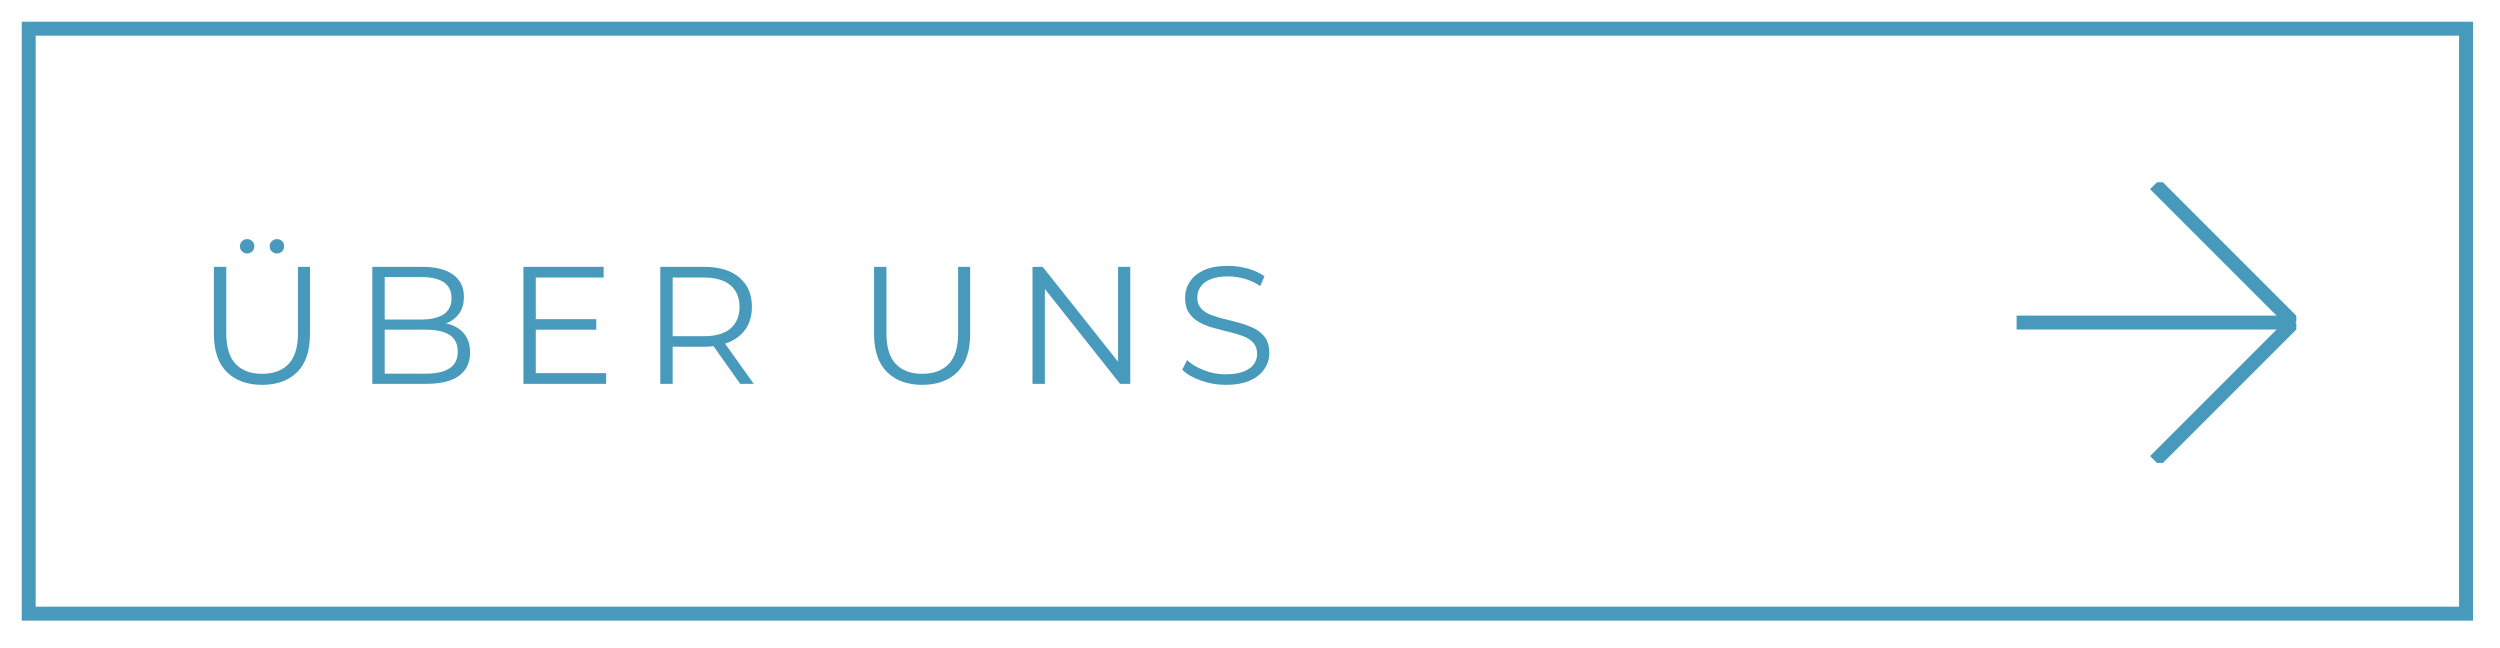 <?xml version="1.0" encoding="UTF-8" standalone="no"?>
<!DOCTYPE svg PUBLIC "-//W3C//DTD SVG 1.1//EN" "http://www.w3.org/Graphics/SVG/1.1/DTD/svg11.dtd">
<svg width="100%" height="100%" viewBox="0 0 359 93" version="1.1" xmlns="http://www.w3.org/2000/svg" xmlns:xlink="http://www.w3.org/1999/xlink" xml:space="preserve" xmlns:serif="http://www.serif.com/" style="fill-rule:evenodd;clip-rule:evenodd;stroke-miterlimit:10;">
    <g transform="matrix(1,0,0,1,-688.877,-1850.88)">
        <g transform="matrix(24,0,0,24,717,1906)">
            <path d="M0.396,0.006C0.307,0.006 0.236,-0.02 0.185,-0.071C0.134,-0.122 0.108,-0.198 0.108,-0.299L0.108,-0.7L0.182,-0.7L0.182,-0.302C0.182,-0.219 0.201,-0.158 0.238,-0.119C0.275,-0.08 0.328,-0.06 0.396,-0.06C0.465,-0.06 0.518,-0.08 0.555,-0.119C0.592,-0.158 0.611,-0.219 0.611,-0.302L0.611,-0.7L0.683,-0.7L0.683,-0.299C0.683,-0.198 0.658,-0.122 0.607,-0.071C0.556,-0.02 0.485,0.006 0.396,0.006ZM0.485,-0.78C0.474,-0.78 0.464,-0.784 0.455,-0.792C0.446,-0.8 0.442,-0.81 0.442,-0.823C0.442,-0.836 0.446,-0.846 0.455,-0.854C0.464,-0.862 0.474,-0.866 0.485,-0.866C0.497,-0.866 0.507,-0.862 0.516,-0.854C0.524,-0.846 0.528,-0.836 0.528,-0.823C0.528,-0.81 0.524,-0.8 0.516,-0.792C0.507,-0.784 0.497,-0.78 0.485,-0.78ZM0.307,-0.78C0.295,-0.78 0.285,-0.784 0.277,-0.792C0.268,-0.8 0.264,-0.81 0.264,-0.823C0.264,-0.836 0.268,-0.846 0.277,-0.854C0.285,-0.862 0.295,-0.866 0.307,-0.866C0.318,-0.866 0.328,-0.862 0.337,-0.854C0.346,-0.846 0.35,-0.836 0.35,-0.823C0.35,-0.81 0.346,-0.8 0.337,-0.792C0.328,-0.784 0.318,-0.78 0.307,-0.78Z" style="fill:rgb(71,154,187);fill-rule:nonzero;"/>
        </g>
        <g transform="matrix(24,0,0,24,739.608,1906)">
            <path d="M0.114,-0L0.114,-0.7L0.416,-0.7C0.494,-0.7 0.555,-0.684 0.598,-0.653C0.641,-0.622 0.662,-0.577 0.662,-0.52C0.662,-0.482 0.653,-0.45 0.636,-0.424C0.618,-0.398 0.594,-0.378 0.564,-0.365C0.533,-0.352 0.5,-0.345 0.464,-0.345L0.481,-0.369C0.526,-0.369 0.564,-0.362 0.597,-0.349C0.629,-0.335 0.654,-0.315 0.672,-0.288C0.69,-0.261 0.699,-0.227 0.699,-0.187C0.699,-0.128 0.677,-0.082 0.634,-0.049C0.59,-0.016 0.524,-0 0.436,-0L0.114,-0ZM0.188,-0.061L0.435,-0.061C0.496,-0.061 0.543,-0.071 0.576,-0.093C0.609,-0.114 0.625,-0.147 0.625,-0.193C0.625,-0.238 0.609,-0.272 0.576,-0.293C0.543,-0.314 0.496,-0.324 0.435,-0.324L0.18,-0.324L0.18,-0.385L0.411,-0.385C0.467,-0.385 0.51,-0.396 0.542,-0.417C0.572,-0.438 0.588,-0.47 0.588,-0.512C0.588,-0.555 0.572,-0.587 0.542,-0.608C0.51,-0.628 0.467,-0.639 0.411,-0.639L0.188,-0.639L0.188,-0.061Z" style="fill:rgb(71,154,187);fill-rule:nonzero;"/>
        </g>
        <g transform="matrix(24,0,0,24,761.304,1906)">
            <path d="M0.18,-0.387L0.55,-0.387L0.55,-0.324L0.18,-0.324L0.18,-0.387ZM0.188,-0.064L0.609,-0.064L0.609,-0L0.114,-0L0.114,-0.7L0.594,-0.7L0.594,-0.636L0.188,-0.636L0.188,-0.064Z" style="fill:rgb(71,154,187);fill-rule:nonzero;"/>
        </g>
        <g transform="matrix(24,0,0,24,780.96,1906)">
            <path d="M0.114,-0L0.114,-0.7L0.376,-0.7C0.435,-0.7 0.486,-0.691 0.529,-0.672C0.572,-0.653 0.604,-0.625 0.628,-0.59C0.651,-0.554 0.662,-0.511 0.662,-0.46C0.662,-0.411 0.651,-0.368 0.628,-0.333C0.604,-0.297 0.572,-0.27 0.529,-0.251C0.486,-0.232 0.435,-0.222 0.376,-0.222L0.155,-0.222L0.188,-0.256L0.188,-0L0.114,-0ZM0.592,-0L0.412,-0.254L0.492,-0.254L0.673,-0L0.592,-0ZM0.188,-0.25L0.155,-0.285L0.374,-0.285C0.444,-0.285 0.497,-0.3 0.534,-0.331C0.57,-0.362 0.588,-0.405 0.588,-0.46C0.588,-0.516 0.57,-0.559 0.534,-0.59C0.497,-0.621 0.444,-0.636 0.374,-0.636L0.155,-0.636L0.188,-0.671L0.188,-0.25Z" style="fill:rgb(71,154,187);fill-rule:nonzero;"/>
        </g>
        <g transform="matrix(24,0,0,24,811.8,1906)">
            <path d="M0.396,0.006C0.307,0.006 0.236,-0.02 0.185,-0.071C0.134,-0.122 0.108,-0.198 0.108,-0.299L0.108,-0.7L0.182,-0.7L0.182,-0.302C0.182,-0.219 0.201,-0.158 0.238,-0.119C0.275,-0.08 0.328,-0.06 0.396,-0.06C0.465,-0.06 0.518,-0.08 0.555,-0.119C0.592,-0.158 0.611,-0.219 0.611,-0.302L0.611,-0.7L0.683,-0.7L0.683,-0.299C0.683,-0.198 0.658,-0.122 0.607,-0.071C0.556,-0.02 0.485,0.006 0.396,0.006Z" style="fill:rgb(71,154,187);fill-rule:nonzero;"/>
        </g>
        <g transform="matrix(24,0,0,24,834.408,1906)">
            <path d="M0.114,-0L0.114,-0.7L0.175,-0.7L0.658,-0.092L0.626,-0.092L0.626,-0.7L0.699,-0.7L0.699,-0L0.638,-0L0.156,-0.608L0.188,-0.608L0.188,-0L0.114,-0Z" style="fill:rgb(71,154,187);fill-rule:nonzero;"/>
        </g>
        <g transform="matrix(24,0,0,24,857.52,1906)">
            <path d="M0.307,0.006C0.255,0.006 0.205,-0.003 0.158,-0.02C0.11,-0.037 0.073,-0.058 0.047,-0.085L0.076,-0.142C0.101,-0.118 0.134,-0.098 0.176,-0.082C0.217,-0.065 0.261,-0.057 0.307,-0.057C0.351,-0.057 0.387,-0.063 0.415,-0.074C0.442,-0.085 0.463,-0.099 0.476,-0.118C0.489,-0.137 0.495,-0.157 0.495,-0.18C0.495,-0.207 0.487,-0.229 0.472,-0.246C0.456,-0.263 0.435,-0.276 0.41,-0.286C0.385,-0.295 0.357,-0.304 0.326,-0.311C0.295,-0.318 0.265,-0.326 0.234,-0.335C0.203,-0.343 0.175,-0.354 0.15,-0.368C0.124,-0.382 0.103,-0.401 0.088,-0.424C0.072,-0.447 0.064,-0.477 0.064,-0.514C0.064,-0.549 0.073,-0.581 0.092,-0.61C0.11,-0.639 0.138,-0.662 0.176,-0.68C0.214,-0.697 0.263,-0.706 0.322,-0.706C0.361,-0.706 0.4,-0.7 0.439,-0.69C0.478,-0.679 0.511,-0.663 0.539,-0.644L0.514,-0.585C0.484,-0.605 0.452,-0.62 0.419,-0.629C0.385,-0.638 0.352,-0.643 0.321,-0.643C0.279,-0.643 0.244,-0.637 0.217,-0.626C0.19,-0.615 0.169,-0.6 0.157,-0.581C0.143,-0.562 0.137,-0.54 0.137,-0.516C0.137,-0.489 0.145,-0.467 0.161,-0.45C0.176,-0.433 0.197,-0.42 0.223,-0.411C0.248,-0.402 0.276,-0.393 0.307,-0.386C0.338,-0.379 0.368,-0.371 0.399,-0.362C0.429,-0.353 0.457,-0.342 0.483,-0.329C0.508,-0.315 0.529,-0.297 0.545,-0.274C0.56,-0.251 0.568,-0.222 0.568,-0.185C0.568,-0.151 0.559,-0.12 0.54,-0.091C0.521,-0.062 0.493,-0.038 0.455,-0.021C0.416,-0.003 0.367,0.006 0.307,0.006Z" style="fill:rgb(71,154,187);fill-rule:nonzero;"/>
        </g>
        <g>
            <clipPath id="_clip1">
                <rect x="978.463" y="1877.05" width="40.168" height="40.308"/>
            </clipPath>
            <g clip-path="url(#_clip1)">
                <g>
                    <g>
                        <clipPath id="_clip2">
                            <rect x="978.25" y="1877" width="40.5" height="40.5" clip-rule="nonzero"/>
                        </clipPath>
                        <g clip-path="url(#_clip2)">
                            <g transform="matrix(1,0,0,1,998.335,1877.33)">
                                <path d="M-19.873,19.873L19.873,19.873" style="fill:none;fill-rule:nonzero;stroke:rgb(71,154,187);stroke-width:2px;"/>
                            </g>
                            <g transform="matrix(0.707,-0.707,0.707,0.707,994.19,1907.07)">
                                <path d="M-4.145,10.007L24.159,10.007" style="fill:none;fill-rule:nonzero;stroke:rgb(71,154,187);stroke-width:2px;"/>
                            </g>
                            <g transform="matrix(-0.707,-0.707,0.707,-0.707,1022.49,1887.34)">
                                <path d="M-4.145,-10.007L24.159,-10.007" style="fill:none;fill-rule:nonzero;stroke:rgb(71,154,187);stroke-width:2px;"/>
                            </g>
                        </g>
                    </g>
                </g>
            </g>
        </g>
        <g transform="matrix(1,0,0,-1,692,1940)">
            <rect x="1" y="1" width="350" height="84" style="fill:none;stroke:rgb(71,154,187);stroke-width:2px;stroke-miterlimit:4;"/>
        </g>
    </g>
</svg>
